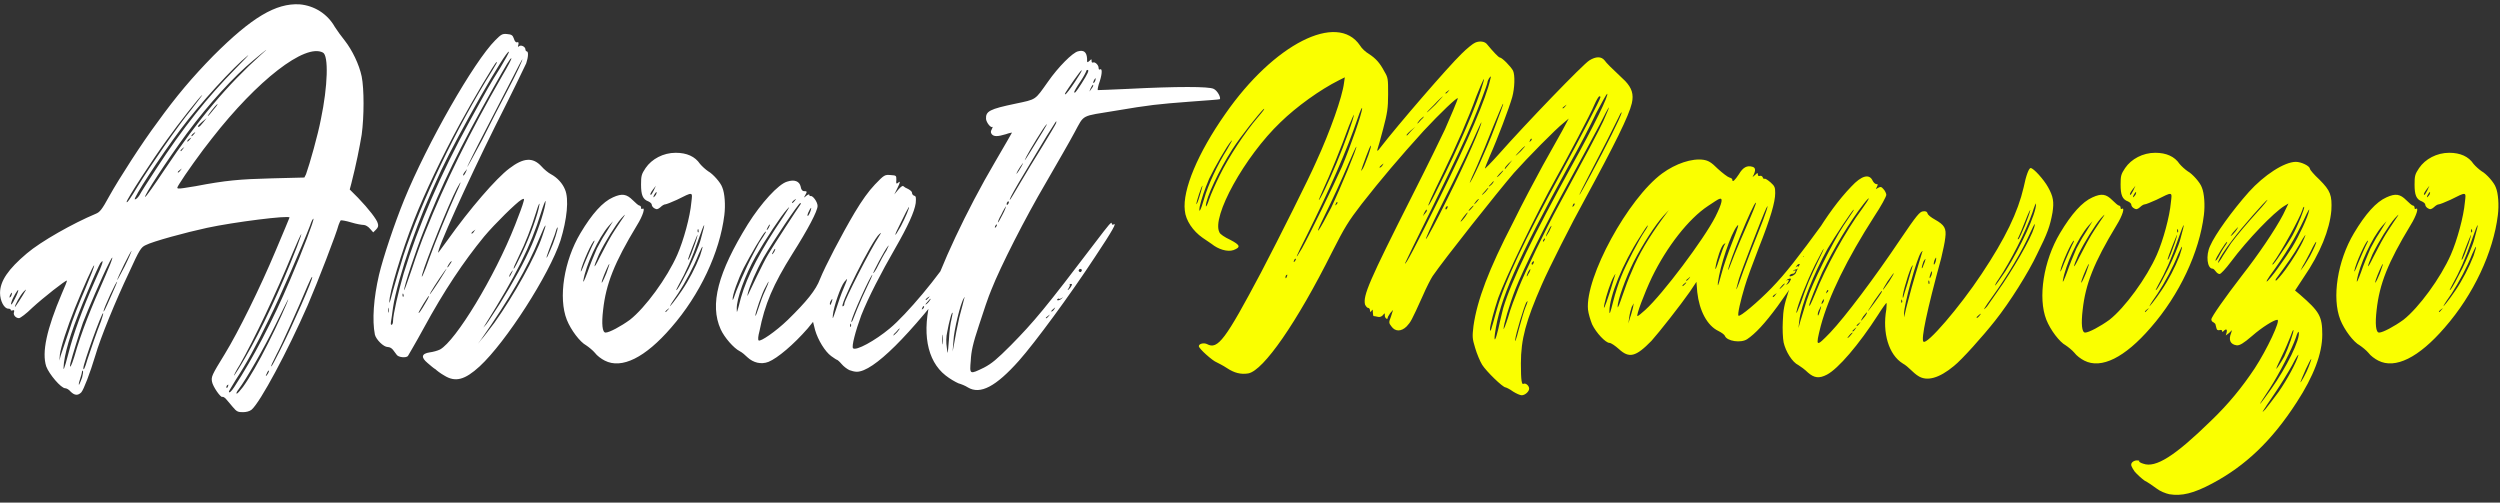 <?xml version="1.0" encoding="UTF-8"?> <svg xmlns="http://www.w3.org/2000/svg" width="388" height="78" viewBox="0 0 388 78" fill="none"><rect x="0" y="0" width="388" height="78" fill="#333333" stroke="none"/><path d="M1.286 47.904C1.478 47.904 1.67 47.968 1.67 48.096C1.67 48.224 1.798 48.224 1.99 48.16C2.182 48.096 2.246 48.16 2.182 48.416C1.99 48.864 2.438 49.376 2.95 49.376C3.142 49.376 4.102 48.672 4.998 47.776C6.662 46.24 10.246 43.424 10.374 43.552C10.438 43.616 10.054 44.512 9.606 45.536C7.238 51.104 6.47 54.688 7.174 56.864C7.622 58.08 9.478 60.256 10.118 60.256C10.31 60.256 10.694 60.448 10.95 60.768C11.59 61.408 12.102 61.408 12.614 60.896C12.998 60.448 13.958 57.952 14.79 55.2C15.558 52.512 17.99 46.56 20.038 42.272C21.638 38.752 21.894 38.368 22.598 38.048C23.686 37.472 28.87 36.064 32.134 35.36C36.294 34.464 44.934 33.376 44.934 33.76C44.934 33.824 43.974 36.064 42.822 38.816C40.326 44.768 36.998 51.488 34.886 54.944C32.838 58.272 32.774 58.464 32.902 59.232C33.03 60 34.246 61.728 34.502 61.6C34.566 61.536 34.822 61.664 35.014 61.856C35.206 62.048 35.654 62.624 36.102 63.136C36.742 63.904 36.934 63.968 37.702 63.968C38.214 63.968 38.726 63.84 39.046 63.584C40.39 62.432 44.614 54.56 47.75 47.392C49.35 43.68 52.23 36.192 52.55 34.912C52.678 34.592 52.806 34.272 52.87 34.208C52.934 34.144 53.702 34.272 54.534 34.528C55.366 34.784 56.198 34.912 56.454 34.912C56.71 34.912 57.158 35.168 57.414 35.488L57.926 36.064L58.374 35.616C58.694 35.296 58.758 35.04 58.63 34.656C58.502 34.08 57.222 32.416 55.558 30.688L54.278 29.408L54.534 28.448C55.302 25.44 55.814 22.816 56.134 20.896C56.518 18.08 56.518 13.792 56.134 11.872C55.75 10.016 54.662 7.776 53.51 6.304C52.998 5.664 52.294 4.704 51.974 4.192C50.822 2.144 48.774 0.864 46.47 0.672C42.822 0.48 39.11 2.656 33.094 8.672C29.894 11.936 27.334 14.944 24.39 19.04C22.086 22.112 18.502 27.68 16.966 30.432C15.814 32.544 15.494 32.928 14.854 33.184C11.334 34.656 6.342 37.472 4.166 39.328C1.286 41.76 0.006 43.616 0.006 45.472C0.006 46.688 0.646 47.904 1.286 47.904ZM12.742 58.592C12.55 59.104 12.358 59.616 12.294 59.68C12.166 59.808 12.23 59.424 12.422 58.848C12.614 58.272 12.742 57.76 12.742 57.632C12.742 57.504 12.806 57.504 12.87 57.568C12.934 57.632 12.87 58.08 12.742 58.592ZM15.686 49.824C15.046 51.424 14.15 54.048 13.574 55.776C13.19 57.12 12.934 57.632 12.934 57.12C12.934 56.416 15.814 48.416 16.006 48.608C16.07 48.672 15.878 49.184 15.686 49.824ZM37.254 56.544C39.43 52.704 42.822 45.6 45.446 39.2C46.854 35.872 47.238 35.296 46.086 38.304C43.526 44.896 40.518 51.296 38.086 55.456C37.254 56.928 36.422 58.208 36.358 58.272C36.23 58.336 36.614 57.568 37.254 56.544ZM35.398 59.936C35.27 60.256 35.142 60.32 35.142 60.064C35.142 59.936 35.206 59.808 35.334 59.744C35.462 59.616 35.462 59.744 35.398 59.936ZM37.702 60.064C37.254 60.64 36.87 61.088 36.742 61.088C36.614 61.088 36.742 60.768 37.062 60.384C38.214 58.848 40.902 54.176 42.758 50.4C43.846 48.16 44.742 46.368 44.742 46.432C44.742 46.688 42.886 50.784 41.606 53.28C40.198 56.096 38.726 58.656 37.702 60.064ZM41.606 57.952C41.478 58.144 41.35 58.336 41.286 58.336C41.222 58.336 41.286 58.144 41.414 57.952C41.478 57.696 41.67 57.504 41.734 57.504C41.798 57.504 41.734 57.696 41.606 57.952ZM43.462 54.368C42.758 55.776 42.182 56.864 42.118 56.864C41.99 56.864 42.246 56.352 42.95 54.944C43.59 53.792 46.278 47.84 47.75 44.32C48.07 43.552 48.39 42.912 48.454 42.976C48.646 43.168 45.382 50.592 43.462 54.368ZM44.998 43.488C42.374 49.696 39.238 55.648 36.358 60.064C35.91 60.768 35.526 61.088 35.526 60.768C35.526 60.704 36.038 59.872 36.614 58.912C38.214 56.48 39.686 53.792 41.798 49.44C43.462 46.112 46.982 37.984 48.134 34.976C48.326 34.336 48.582 33.888 48.646 33.952C48.774 34.144 46.982 38.88 44.998 43.488ZM50.118 8.16C51.014 8.608 50.886 13.344 49.798 18.528C49.35 20.896 48.07 25.44 47.494 27.04L47.238 27.552L42.182 27.68C37.19 27.808 35.014 28 30.342 28.896C27.142 29.408 27.27 29.472 27.846 28.512C28.614 27.232 31.302 23.456 32.902 21.472C39.942 12.448 47.366 6.688 50.118 8.16ZM28.038 26.4C27.782 26.784 27.59 26.848 27.59 26.72C27.59 26.656 27.718 26.528 27.974 26.336C28.294 26.08 28.294 26.08 28.038 26.4ZM28.358 23.008C28.678 22.752 28.678 22.752 28.422 23.072C28.294 23.264 28.102 23.456 28.102 23.456C27.91 23.456 28.038 23.264 28.358 23.008ZM29.51 21.6C29.19 21.984 29.062 22.048 29.062 21.92C29.062 21.856 29.19 21.664 29.382 21.536C29.766 21.28 29.766 21.28 29.51 21.6ZM29.702 21.088C29.702 21.024 29.83 20.832 30.022 20.704C30.342 20.448 30.406 20.448 30.15 20.768C29.83 21.152 29.702 21.216 29.702 21.088ZM31.366 18.912L32.07 18.336L31.558 18.976C31.238 19.36 30.982 19.68 30.854 19.68C30.598 19.68 30.662 19.552 31.366 18.912ZM33.734 16.16C33.862 16.096 33.606 16.48 33.158 16.992C32.71 17.568 32.326 18.016 32.262 18.016C32.134 18.016 33.414 16.352 33.734 16.16ZM40.518 8.48C35.398 13.088 30.79 18.464 25.542 26.336C24.006 28.64 22.662 30.56 22.534 30.56C22.214 30.56 25.926 24.864 28.998 20.704C32.454 16.032 36.358 11.808 39.302 9.376C41.35 7.648 41.99 7.2 40.518 8.48ZM38.47 8.608C38.79 8.352 37.894 9.312 36.486 10.72C32.262 15.008 28.358 19.872 24.198 26.272C22.982 28.128 21.83 29.92 21.638 30.304C21.382 30.688 21.126 30.944 20.934 30.944C20.55 30.944 24.774 24.416 28.038 20.064C31.046 16.032 36.23 10.4 38.47 8.608ZM25.926 21.664C27.654 19.232 31.046 14.944 31.366 14.752C31.494 14.688 30.726 15.648 29.702 16.992C27.59 19.552 23.302 25.76 21.382 28.896C20.23 30.816 19.654 31.648 19.654 31.328C19.654 30.944 23.686 24.736 25.926 21.664ZM20.422 38.944C20.422 39.008 19.974 40.096 19.334 41.376C18.694 42.592 18.182 43.552 18.182 43.488C18.182 43.168 20.294 38.88 20.422 38.944ZM18.182 43.744C18.182 43.808 17.734 44.832 17.222 45.984C16.326 48.032 16.07 48.544 16.07 48.288C16.07 47.904 18.118 43.424 18.182 43.744ZM16.39 42.72C14.086 47.904 12.614 51.552 11.526 55.392C11.078 56.864 10.694 57.44 10.95 56.288C11.206 55.264 12.358 51.552 12.87 50.08C13.574 48.224 15.942 42.72 16.774 41.12C17.798 39.008 17.606 39.968 16.39 42.72ZM15.558 40.864C16.262 39.968 15.942 40.928 14.662 43.744C12.806 47.904 11.334 52 10.63 54.816C9.926 57.504 9.734 57.952 9.926 56.288C10.246 53.856 11.334 50.592 13.638 45.152C14.534 42.976 15.43 41.056 15.558 40.864ZM14.598 41.184C14.726 41.184 14.086 42.784 13.254 44.768C12.422 46.688 11.206 49.696 10.694 51.424C10.118 53.088 9.542 54.816 9.414 55.2L9.222 55.968L9.286 55.072C9.414 53.92 10.438 50.784 11.59 47.904C13.062 44.256 14.47 41.184 14.598 41.184ZM3.974 45.088C3.462 45.984 2.31 47.776 2.31 47.648C2.31 47.328 3.078 45.92 3.654 45.28C3.974 44.96 4.102 44.832 3.974 45.088ZM2.822 45.024C2.886 45.088 2.694 45.6 2.374 46.24C1.862 47.328 1.542 47.584 1.798 46.816C1.99 46.176 2.758 44.896 2.822 45.024ZM1.67 45.6C1.798 45.408 1.862 45.408 1.862 45.472C1.862 45.6 1.798 45.856 1.67 46.048C1.542 46.176 1.478 46.24 1.478 46.112C1.478 45.984 1.542 45.792 1.67 45.6ZM80.263 6.56C80.071 6.624 79.879 6.432 79.751 5.984C79.559 5.472 79.431 5.344 78.663 5.28C77.959 5.216 77.767 5.344 76.871 6.24C73.543 9.568 66.311 22.24 62.727 31.008C61.191 34.784 59.463 39.968 58.823 42.656C57.991 46.24 57.735 49.696 58.183 51.936C58.375 52.704 59.527 53.856 60.167 53.856C60.487 53.856 60.807 54.048 60.999 54.304C61.191 54.56 61.447 54.88 61.575 55.072C61.831 55.456 62.983 55.584 63.303 55.264C63.367 55.136 64.519 53.216 65.735 50.976C68.935 45.088 71.943 40.608 75.143 36.704C76.807 34.72 80.135 31.456 80.903 31.008C81.351 30.752 81.415 30.816 81.223 31.392C81.159 31.712 80.583 33.312 79.943 34.912C76.743 43.04 70.727 52.896 68.295 54.24C67.911 54.432 67.207 54.624 66.695 54.688C65.415 54.88 65.287 55.456 66.375 56.352C66.823 56.736 67.335 57.184 67.591 57.312C67.783 57.504 68.359 57.952 68.935 58.272C70.663 59.36 72.135 58.976 74.439 56.864C78.535 53.088 85.255 42.592 86.983 37.344C88.007 34.016 88.327 30.88 87.687 29.408C87.303 28.448 86.471 27.552 85.511 27.04C85.127 26.848 84.423 26.272 84.039 25.824C82.695 24.352 81.223 24.48 79.047 26.144C76.999 27.68 72.903 32.416 69.447 37.28C68.679 38.304 68.039 39.2 68.039 39.2C67.591 39.2 72.583 28.192 76.807 19.68C79.303 14.752 81.479 10.272 81.671 9.824C81.991 8.864 82.055 7.968 81.735 7.968C81.671 7.968 81.543 7.84 81.543 7.648C81.543 7.264 80.839 6.88 80.519 7.2C80.391 7.328 80.327 7.264 80.455 6.944C80.519 6.56 80.455 6.496 80.263 6.56ZM79.367 42.208C79.687 41.824 79.687 41.824 79.431 42.336C79.111 42.976 79.047 43.104 79.047 42.848C79.047 42.72 79.175 42.464 79.367 42.208ZM84.167 36.64C83.079 39.904 79.751 45.856 76.743 50.08C75.911 51.168 75.015 52.384 74.695 52.704L74.183 53.344L74.695 52.64C79.047 46.432 81.863 41.568 83.719 36.96C84.743 34.464 84.999 34.336 84.167 36.64ZM85.191 38.816C85.447 38.176 85.831 37.088 86.087 36.448C86.279 35.744 86.471 35.232 86.535 35.296C86.663 35.424 85.959 37.664 85.383 38.88C84.743 40.416 84.615 40.352 85.191 38.816ZM83.975 32.992C84.359 31.776 84.679 30.944 84.679 31.264C84.679 32.16 83.655 35.36 82.567 37.92C81.351 40.736 79.751 43.616 77.575 47.136C76.615 48.608 75.719 50.016 75.463 50.336L75.015 50.848L75.335 50.336C80.071 42.784 82.375 38.176 83.975 32.992ZM83.207 32.928C83.527 31.84 83.783 31.328 83.719 31.776C83.527 33.184 82.247 36.704 81.031 39.264C80.391 40.608 79.815 41.696 79.751 41.696C79.623 41.696 79.815 41.248 80.583 39.648C81.479 37.856 82.439 35.424 83.207 32.928ZM60.295 48.48C60.231 48.608 60.231 48.48 60.231 48.096C60.231 47.776 60.231 47.648 60.295 47.84C60.359 48.032 60.359 48.352 60.295 48.48ZM60.423 46.944C60.359 45.6 62.343 39.008 64.263 34.144C65.927 29.92 68.615 24.288 71.367 19.232C73.415 15.456 76.871 9.632 77.063 9.632C77.191 9.632 77.127 9.76 76.423 10.912C70.727 20 65.415 31.2 62.599 39.712C62.087 41.312 61.383 43.744 60.999 45.088C60.679 46.368 60.423 47.2 60.423 46.944ZM62.599 46.048C62.535 46.112 62.471 45.984 62.471 45.792C62.471 45.536 62.535 45.472 62.599 45.664C62.663 45.792 62.663 45.984 62.599 46.048ZM62.663 42.4C61.831 45.216 60.999 48.864 60.999 49.824C60.999 50.08 60.935 50.336 60.807 50.4C60.679 50.464 60.615 50.336 60.679 49.952C60.743 49.632 60.871 48.608 60.999 47.712C61.319 45.536 62.407 41.76 63.687 38.048C65.351 33.44 66.183 31.392 68.487 26.4C71.175 20.704 78.599 7.648 78.983 8.032C79.047 8.096 78.407 9.248 77.639 10.528C75.911 13.28 75.719 13.664 72.903 18.784C68.359 27.04 64.903 35.104 62.663 42.4ZM62.727 45.024C62.663 44.512 64.519 38.944 65.735 35.872C68.487 28.768 71.303 23.008 76.615 13.536C78.599 10.016 79.239 8.928 79.367 9.056C79.431 9.12 78.791 10.336 77.959 11.744C72.839 20.64 68.999 28.512 66.055 35.872C65.543 37.088 64.583 39.712 63.943 41.696C63.239 43.744 62.727 45.216 62.727 45.024ZM66.119 46.88C65.351 48.224 64.967 48.736 64.967 48.544C64.967 48.352 66.439 45.92 66.567 45.92C66.631 45.92 66.439 46.368 66.119 46.88ZM73.543 35.808C73.863 35.552 73.863 35.552 73.607 35.872C73.479 36.128 73.287 36.256 73.223 36.256C73.095 36.256 73.159 36.064 73.543 35.808ZM70.023 40.544C70.151 40.48 70.087 40.672 69.895 40.928C69.703 41.248 69.511 41.504 69.447 41.504C69.319 41.504 69.831 40.672 70.023 40.544ZM69.319 41.696C69.319 41.696 68.807 42.592 68.103 43.68C66.759 45.728 66.439 46.112 66.887 45.28C67.271 44.576 69.191 41.696 69.319 41.696ZM70.663 30.24C69.575 32.672 67.591 37.408 66.631 40.096C65.863 42.336 65.223 43.68 65.543 42.528C66.055 40.608 69.639 31.648 70.919 29.216C71.751 27.68 71.623 28.192 70.663 30.24ZM72.327 26.656C72.007 27.296 71.879 27.36 71.879 27.104C71.879 27.04 72.071 26.72 72.263 26.528C72.519 26.144 72.519 26.144 72.327 26.656ZM81.031 9.248C81.287 8.992 80.135 11.488 78.663 14.24C77.767 15.904 76.039 19.296 74.823 21.728C73.543 24.096 72.519 26.016 72.519 25.888C72.519 25.824 73.799 23.2 75.399 20.128C76.999 17.056 78.855 13.408 79.623 11.936C80.327 10.528 80.967 9.312 81.031 9.248ZM109.923 26.592C109.539 26.336 108.963 25.824 108.643 25.44C107.875 24.288 106.595 23.712 104.867 23.712C102.947 23.712 101.155 24.672 100.195 26.08C99.555 27.04 99.491 27.296 99.491 28.64C99.491 30.24 99.747 30.944 100.643 31.264C100.899 31.392 101.155 31.584 101.155 31.776C101.155 31.968 101.347 32.224 101.603 32.352C101.923 32.544 102.115 32.48 102.499 32.16C102.755 31.904 103.075 31.712 103.267 31.712C103.395 31.712 104.227 31.392 105.059 31.008C107.619 29.728 107.491 29.728 107.299 31.392C107.107 33.632 106.083 37.344 105.123 39.52C103.523 43.168 100.131 47.776 97.763 49.632C96.355 50.656 94.563 51.616 93.987 51.616C93.475 51.616 93.347 50.272 93.603 48.096C94.051 44.064 95.331 40.8 98.851 34.976C99.811 33.44 100.195 32.096 99.683 32.416C99.555 32.48 99.491 32.416 99.491 32.224C99.491 32.032 99.363 31.904 99.235 31.904C99.107 31.904 98.659 31.52 98.211 31.072C97.251 30.112 96.547 29.984 95.139 30.624C93.539 31.328 91.875 33.184 90.083 36.192C87.523 40.48 86.627 46.24 87.971 49.632C88.611 51.232 90.019 53.088 90.979 53.6C91.363 53.856 92.003 54.368 92.323 54.752C92.643 55.2 93.347 55.712 93.859 55.968C96.483 57.312 100.131 55.52 104.163 50.848C108.643 45.728 111.715 39.136 112.419 33.376C112.611 31.84 112.483 29.984 112.099 29.088C111.843 28.32 110.627 26.976 109.923 26.592ZM101.027 30.24C100.835 30.24 100.963 29.92 101.347 29.408L101.795 28.832L101.475 29.536C101.283 29.92 101.091 30.24 101.027 30.24ZM101.795 30.24C101.667 30.432 101.475 30.624 101.411 30.624C101.411 30.624 101.411 30.432 101.539 30.24C101.667 29.984 101.859 29.792 101.859 29.792C101.923 29.792 101.923 29.984 101.795 30.24ZM90.147 42.016C90.339 40.928 91.939 37.344 92.259 37.344C92.323 37.344 92.131 37.728 91.875 38.24C91.683 38.688 91.107 39.904 90.723 40.864C90.339 41.888 90.083 42.4 90.147 42.016ZM91.171 42.272C90.723 43.488 90.467 44 90.531 43.552C90.915 41.184 92.835 36.96 94.499 35.04L95.139 34.336L94.627 35.168C94.371 35.616 93.987 36.192 93.795 36.512C93.603 36.768 93.091 37.728 92.643 38.56C92.259 39.456 91.555 41.12 91.171 42.272ZM92.963 39.456C93.859 37.6 95.523 34.912 96.419 33.888C97.187 33.056 97.187 33.12 96.291 34.4C95.779 35.168 95.011 36.32 94.627 37.024C94.243 37.664 93.539 39.072 93.027 40.032C92.067 42.016 92.003 41.632 92.963 39.456ZM93.475 43.424C93.731 42.656 94.499 40.864 94.563 40.992C94.627 40.992 94.371 41.632 94.115 42.4C93.539 43.808 93.219 44.32 93.475 43.424ZM108.259 35.744C108.323 35.488 108.323 35.488 108.387 35.616C108.451 35.808 108.451 35.936 108.387 36.064C108.323 36.128 108.259 36 108.259 35.744ZM108.259 36.448C108.259 36.576 108.003 37.536 107.619 38.496C107.107 39.968 106.787 40.544 106.787 40.224C106.787 40.032 108.259 36.256 108.259 36.448ZM103.651 48.096C103.395 48.416 103.267 48.544 103.267 48.352C103.267 48.352 103.395 48.16 103.587 48.032C103.907 47.776 103.971 47.776 103.651 48.096ZM108.643 39.712C107.939 41.504 106.915 43.488 105.827 45.088C104.931 46.432 103.651 48.032 104.035 47.392C104.099 47.2 104.675 46.368 105.251 45.536C106.339 43.872 107.619 41.504 108.451 39.392C109.155 37.792 109.219 37.984 108.643 39.712ZM108.771 37.088C108.515 38.112 107.619 40.16 106.915 41.632C106.147 43.168 105.379 44.576 105.123 44.896C104.803 45.216 104.931 44.96 105.315 44.256C106.467 42.208 107.427 40.032 108.387 37.216C109.411 34.272 109.603 34.144 108.771 37.088ZM152.68 33.12C151.976 33.376 151.592 33.824 150.312 35.68C149.416 36.896 148.456 38.432 148.008 39.072C145.832 42.72 140.648 48.864 138.088 50.976C135.784 52.896 132.84 54.496 132.392 54.048C132.136 53.792 132.776 51.36 133.672 48.928C134.76 46.176 136.744 42.336 138.92 38.56C140.904 35.104 141.928 32.864 142.12 31.52C142.184 30.688 142.184 30.432 141.864 30.368C141.672 30.304 141.544 30.112 141.544 29.92C141.544 29.728 141.288 29.536 140.968 29.344C140.648 29.216 140.328 29.024 140.2 28.896C140.136 28.768 139.816 28.96 139.432 29.408L138.792 30.176L139.24 29.28C139.752 28.256 139.752 28 139.368 28.384C139.112 28.576 139.048 28.512 139.112 27.936C139.112 27.232 139.112 27.232 138.216 27.168C137.32 27.104 137.256 27.104 135.784 28.64C134.76 29.728 133.8 31.072 132.648 32.992C130.6 36.448 128.04 41.376 127.272 43.296C126.632 45.024 125.16 46.816 122.28 49.632C120.36 51.488 117.992 53.088 117.736 52.832C117.608 52.704 117.672 52.128 117.864 51.424C118.696 47.2 119.976 44.192 122.984 39.392C125.416 35.552 126.888 32.736 126.888 31.968C126.888 31.328 126.12 30.304 125.8 30.432C125.672 30.432 125.608 30.368 125.608 30.24C125.608 30.112 125.416 30.176 125.16 30.368C124.712 30.752 124.712 30.752 124.968 30.304C125.288 29.728 125.288 29.664 124.776 29.664C124.52 29.664 124.328 29.408 124.264 28.96C124.072 28.128 123.304 27.808 122.152 28.192C120.808 28.576 118.12 31.52 116.072 34.784C111.4 42.336 110.12 47.264 111.848 51.104C112.424 52.384 113.896 54.048 114.792 54.496C115.176 54.688 115.688 55.136 116.008 55.456C116.904 56.288 118.12 56.608 119.272 56.16C120.68 55.584 123.176 53.472 125.352 50.976L126.184 49.952L126.504 51.232C126.952 52.768 128.04 54.56 129 55.264C129.448 55.584 129.832 55.84 129.896 55.84C129.96 55.84 130.28 56.096 130.6 56.48C130.92 56.864 131.432 57.248 131.816 57.44C132.136 57.568 132.648 57.696 132.968 57.696C135.528 57.696 141.096 52.192 148.712 42.08C150.312 40.032 152.04 37.664 152.68 36.896C153.96 35.168 154.472 33.632 153.896 33.12C153.576 32.8 153.512 32.8 152.68 33.12ZM139.816 34.528C140.392 33.312 140.968 32.224 141.032 32.16C141.288 31.968 140.456 33.888 139.816 35.104C138.664 37.152 138.664 36.768 139.816 34.528ZM125.416 33.056C125.8 32.16 126.056 31.968 125.8 32.736C125.672 33.12 125.48 33.44 125.416 33.504C125.288 33.568 125.288 33.376 125.416 33.056ZM120.168 39.072C120.04 39.264 119.912 39.456 119.848 39.456C119.784 39.456 119.848 39.264 119.976 39.072C120.104 38.816 120.232 38.624 120.296 38.624C120.36 38.624 120.296 38.816 120.168 39.072ZM123.24 31.072C123.56 30.816 123.624 30.816 123.368 31.136C123.048 31.52 122.92 31.584 122.92 31.456C122.92 31.392 123.048 31.2 123.24 31.072ZM119.144 35.296C119.272 35.04 119.4 34.848 119.464 34.848C119.528 34.848 119.464 35.04 119.336 35.296C119.208 35.552 119.08 35.68 119.016 35.68C118.952 35.68 119.016 35.552 119.144 35.296ZM113.704 46.496C113.64 45.856 114.536 43.36 115.432 41.568C116.456 39.584 118.44 36.192 118.76 36C119.016 35.808 119.016 35.872 117.8 37.728C117.416 38.432 116.584 39.968 116.008 41.184C115.432 42.4 114.664 44.192 114.28 45.152C113.96 46.112 113.704 46.752 113.704 46.496ZM114.344 47.968C114.28 46.432 115.624 42.72 117.288 39.776C118.76 37.216 121.256 33.44 122.152 32.48C122.728 31.84 122.536 32.16 121.576 33.632C118.056 38.816 115.944 42.848 114.984 46.24C114.344 48.736 114.344 48.672 114.344 47.968ZM116.072 45.472C116.328 44.448 117.352 42.016 118.504 39.968C120.04 37.344 123.944 31.52 124.2 31.52C124.328 31.52 124.328 31.584 124.2 31.776C123.816 32.288 120.04 38.112 119.272 39.392C118.824 40.096 118.056 41.696 117.48 42.848C115.752 46.496 115.944 46.176 116.072 45.472ZM117.224 48.992C117.224 48.544 118.248 45.472 118.824 44.512C119.464 43.232 119.464 43.552 118.76 45.088C118.44 45.728 117.992 46.944 117.736 47.776C117.48 48.544 117.288 49.12 117.224 48.992ZM137.576 38.88C137.192 39.456 136.616 40.544 136.296 41.184C135.976 41.888 135.592 42.4 135.528 42.4C135.4 42.4 137.32 38.752 137.832 38.176C138.024 37.92 137.896 38.24 137.576 38.88ZM128.808 47.264C128.744 47.072 128.872 46.752 129 46.624C129.064 46.432 129.192 46.368 129.192 46.496C129.128 46.88 128.808 47.584 128.808 47.264ZM129.768 47.968C129.256 49.504 129.192 49.696 129.256 48.928C129.384 47.584 130.472 44.448 131.048 43.744C131.624 43.04 131.624 43.104 130.92 44.768C130.6 45.472 130.088 46.944 129.768 47.968ZM131.048 47.136C131.048 47.328 130.984 47.456 130.856 47.52C129.896 48.16 135.4 37.152 136.488 36.32C136.808 36.064 136.808 36.064 136.488 36.576C135.016 38.816 131.048 46.624 131.048 47.136ZM132.008 50.72C131.944 50.784 131.88 50.656 131.944 50.464C131.944 50.208 132.008 50.144 132.072 50.336C132.136 50.464 132.072 50.656 132.008 50.72ZM132.136 49.888C132.136 49.248 135.208 42.464 135.4 42.656C135.4 42.72 135.08 43.488 134.632 44.384C134.184 45.28 133.48 46.88 133.032 47.968C132.392 49.632 132.136 50.272 132.136 49.888ZM139.24 51.552C138.984 51.808 138.728 52.064 138.664 52.064C138.6 52.064 138.728 51.808 139.048 51.552C139.304 51.232 139.56 50.976 139.624 50.976C139.688 50.976 139.496 51.232 139.24 51.552ZM143.272 47.904C143.016 48.096 143.016 48.096 143.144 47.776C143.208 47.584 143.336 47.456 143.4 47.52C143.464 47.584 143.4 47.776 143.272 47.904ZM143.976 46.176C144.36 45.92 144.36 45.92 144.104 46.24C143.784 46.56 143.656 46.688 143.656 46.496C143.656 46.496 143.784 46.304 143.976 46.176ZM144.168 46.816C143.976 47.072 143.72 47.264 143.656 47.264C143.592 47.264 143.72 47.072 143.976 46.816C144.168 46.56 144.36 46.368 144.424 46.368C144.488 46.368 144.36 46.56 144.168 46.816ZM146.6 43.68C145.768 44.832 145.32 45.408 145.32 45.28C145.32 45.152 145.576 44.832 145.832 44.448C146.472 43.616 146.536 43.296 146.024 43.68C145.64 43.936 145.64 43.936 145.896 43.616C146.088 43.424 146.28 43.296 146.344 43.36C146.408 43.424 146.6 43.36 146.728 43.168C146.92 43.04 146.856 43.296 146.6 43.68ZM147.816 41.376C147.56 41.696 147.304 42.016 147.304 42.016C147.24 42.016 147.368 41.696 147.624 41.376C147.88 40.992 148.136 40.736 148.2 40.736C148.2 40.736 148.072 40.992 147.816 41.376ZM149.544 39.648C149.48 39.904 149.416 39.904 149.352 39.712C149.288 39.52 149.16 39.52 148.904 39.712C148.648 39.968 148.584 39.968 148.84 39.712C149.224 39.264 149.736 39.264 149.544 39.648ZM151.272 36.384C150.952 36.832 150.696 37.152 150.632 37.152C150.504 37.152 151.4 35.936 151.656 35.808C151.784 35.68 151.592 36 151.272 36.384ZM153.576 33.76C153.384 33.568 152.872 33.952 152.872 34.272C152.872 34.4 153 34.4 153.256 34.208C153.576 33.952 153.576 33.952 153.32 34.272C153.128 34.528 152.936 34.592 152.872 34.592C152.872 34.528 152.616 34.592 152.488 34.72C152.296 34.848 152.36 34.656 152.616 34.272C153.192 33.44 153.448 33.312 153.64 33.632C153.704 33.824 153.704 33.888 153.576 33.76ZM188.359 13.792C187.655 13.408 182.663 13.408 175.111 13.792C172.551 13.92 170.439 13.984 170.375 13.984C170.311 13.92 170.439 13.28 170.695 12.576C171.079 11.36 171.079 10.528 170.695 10.784C170.567 10.848 170.503 10.72 170.503 10.528C170.503 10.08 169.927 9.568 169.671 9.696C169.543 9.76 169.415 9.696 169.415 9.504C169.415 9.12 169.415 9.12 169.095 9.44C168.711 9.76 168.711 9.76 168.711 9.056C168.647 8.096 168.199 7.712 167.303 7.968C166.471 8.16 164.231 10.4 162.631 12.704C160.583 15.584 160.903 15.392 157.575 16.096C153.607 16.928 152.967 17.248 153.031 18.464C153.095 19.04 153.799 19.936 154.055 19.68C154.119 19.616 154.055 19.744 153.927 20.064C153.735 20.384 153.735 20.576 153.927 20.832C154.247 21.216 154.823 21.216 156.103 20.832C156.615 20.64 157.063 20.576 157.063 20.576C157.063 20.576 155.911 22.624 154.439 25.12C150.023 32.608 145.735 41.824 144.519 46.112C143.047 51.488 143.815 55.968 146.759 58.272C147.399 58.784 148.295 59.296 148.743 59.488C149.191 59.616 149.831 59.872 150.215 60.128C152.135 61.28 154.567 60 158.151 55.968C160.647 53.152 166.023 45.856 169.927 39.904C172.743 35.68 173.383 34.464 172.807 34.848C172.679 34.912 172.551 34.848 172.551 34.72C172.551 34.272 172.103 34.848 170.055 37.536C162.183 47.904 160.519 49.888 156.871 53.6C154.695 55.776 153.927 56.416 152.711 57.056C150.471 58.144 150.471 58.144 150.663 55.968C150.727 54.56 150.983 53.344 151.943 50.464C152.583 48.48 153.415 45.984 153.863 44.96C155.271 41.376 159.111 33.824 162.311 28.384C164.039 25.376 166.087 21.856 166.791 20.512C168.327 17.696 167.687 18.08 173.127 17.184C178.439 16.288 179.655 16.16 184.711 15.776C187.207 15.584 189.255 15.456 189.319 15.392C189.511 15.136 188.935 14.048 188.359 13.792ZM146.311 53.344C146.247 53.664 146.247 53.344 146.247 52.64C146.247 52 146.247 51.744 146.311 52.064C146.375 52.448 146.375 53.024 146.311 53.344ZM147.655 49.632C147.527 50.016 147.335 51.424 147.271 52.768C147.079 55.136 147.079 55.136 146.951 53.984C146.823 53.216 146.823 52.256 147.015 51.488C147.271 50.016 147.783 48.096 147.847 48.608C147.847 48.736 147.719 49.248 147.655 49.632ZM149.639 46.368C149.575 46.624 149.255 47.904 148.871 49.312C148.551 50.72 148.231 52.448 148.103 53.216L147.847 54.56L147.975 52.896C148.039 51.296 149.063 47.072 149.575 46.304C149.703 46.048 149.767 46.048 149.639 46.368ZM167.559 41.76C167.623 41.696 167.815 41.76 167.879 41.824C167.943 41.952 167.879 42.08 167.751 42.208C167.687 42.272 167.495 42.208 167.431 42.08C167.367 42.016 167.431 41.824 167.559 41.76ZM165.831 44.768C165.959 44.576 166.087 44.32 166.023 44.192C165.959 44.128 166.023 44.064 166.215 44.064C166.407 44.064 166.407 44.128 166.279 44.384C166.151 44.64 165.959 44.832 165.831 44.96C165.639 45.024 165.639 45.024 165.831 44.768ZM164.103 46.432C164.167 46.368 164.295 46.304 164.359 46.368C164.423 46.432 164.615 46.368 164.807 46.24C165.063 46.048 165.063 46.048 164.871 46.24C164.551 46.624 163.911 46.752 164.103 46.432ZM163.527 47.904C163.847 47.648 163.847 47.648 163.591 48.032C163.463 48.224 163.271 48.352 163.207 48.352C163.079 48.352 163.143 48.224 163.527 47.904ZM162.695 48.992C163.015 48.736 163.015 48.736 162.759 49.056C162.503 49.376 162.311 49.504 162.311 49.312C162.311 49.312 162.503 49.12 162.695 48.992ZM159.303 24.288C159.751 23.392 162.055 19.616 162.375 19.36C162.631 19.04 162.631 19.168 160.839 22.048C159.239 24.672 158.663 25.568 159.303 24.288ZM158.663 25.44C158.855 25.184 158.791 25.376 158.535 25.824C158.279 26.272 157.959 26.784 157.831 26.912C157.511 27.232 158.279 25.888 158.663 25.44ZM154.567 35.232C154.375 35.424 154.375 35.424 154.439 35.104C154.567 34.912 154.631 34.784 154.695 34.848C154.759 34.912 154.695 35.104 154.567 35.232ZM155.591 33.312C155.271 33.952 154.951 34.528 154.887 34.528C154.823 34.528 155.015 33.952 155.399 33.312C155.719 32.608 156.103 32.032 156.103 32.032C156.167 32.032 155.975 32.608 155.591 33.312ZM156.551 31.52C156.359 31.84 156.231 31.904 156.231 31.648C156.231 31.52 156.295 31.392 156.423 31.264C156.551 31.2 156.615 31.328 156.551 31.52ZM163.911 19.104C163.847 19.296 162.887 20.896 161.799 22.688C160.711 24.416 159.175 26.976 158.343 28.384C157.511 29.792 156.807 31.008 156.743 31.008C156.615 31.008 156.935 30.368 158.087 28.384C158.663 27.424 159.815 25.504 160.647 24.096C162.055 21.728 163.079 20.064 163.719 19.104C163.975 18.72 163.975 18.72 163.911 19.104ZM165.383 14.624C165.127 14.688 165.255 14.496 166.663 12.448C167.303 11.552 167.815 10.848 167.879 10.912C167.943 10.976 167.431 11.808 166.791 12.768C166.151 13.728 165.511 14.56 165.383 14.624ZM167.815 13.024C166.983 14.304 166.727 14.624 166.727 14.24C166.727 14.176 167.111 13.472 167.687 12.64C168.199 11.872 168.583 11.104 168.583 11.04C168.583 10.912 168.711 10.848 168.775 10.848C169.095 10.848 168.839 11.424 167.815 13.024ZM169.287 13.92C169.031 14.304 169.031 14.304 169.223 13.792C169.543 13.152 169.671 13.024 169.671 13.28C169.671 13.408 169.479 13.664 169.287 13.92ZM169.863 12.768C169.735 12.896 169.671 12.96 169.671 12.832C169.671 12.704 169.735 12.512 169.863 12.32C169.991 12.128 170.055 12.128 170.055 12.192C170.055 12.32 169.991 12.576 169.863 12.768Z" fill="white"></path><path d="M186.635 36.896C187.211 37.28 187.787 37.664 188.043 37.856C189.067 38.688 190.475 39.136 191.435 38.816C192.587 38.368 192.523 38.048 190.923 37.216C190.091 36.832 189.323 36.32 189.259 36.064C187.979 33.696 193.163 24.288 198.731 18.976C201.227 16.544 204.875 13.92 207.819 12.448L208.715 12L208.587 12.896C208.331 15.008 206.475 20.32 204.235 25.184C203.211 27.552 198.603 36.768 195.723 42.272C190.155 52.768 189.003 54.304 187.339 53.408C186.827 53.152 186.059 53.344 186.059 53.728C186.059 54.112 188.235 56.032 188.811 56.224C189.067 56.352 189.835 56.736 190.411 57.12C191.563 57.888 192.587 58.144 193.739 57.952C196.107 57.504 201.291 50.016 206.731 39.136C208.715 35.232 209.227 34.4 211.339 31.648C214.347 27.808 217.227 24.416 220.939 20.32C223.499 17.568 226.251 14.944 226.251 15.264C226.251 15.456 225.035 18.336 224.267 20.064C223.819 21.024 221.579 25.632 219.211 30.304C212.427 43.744 211.531 45.856 211.851 47.264C211.979 47.52 212.171 47.776 212.299 47.776C212.491 47.776 212.619 47.968 212.619 48.16C212.619 48.48 212.683 48.48 212.875 48.224C213.003 47.968 213.067 48.032 213.067 48.48C213.067 48.8 213.131 49.056 213.195 49.056C213.323 49.056 213.579 49.12 213.899 49.184C214.155 49.248 214.475 49.12 214.667 48.864C214.923 48.544 214.923 48.544 214.923 48.992C214.923 49.376 215.371 49.696 215.371 49.312C215.371 49.184 215.563 48.928 215.755 48.608L216.203 48.096L215.883 49.12C215.499 50.08 215.563 50.144 215.947 50.656C216.523 51.488 217.483 51.488 218.315 50.656C218.955 49.952 219.019 49.888 220.811 45.92C221.387 44.576 222.091 43.232 222.347 42.848C224.139 40.224 232.523 29.664 234.955 26.848C237.003 24.544 241.547 19.936 242.635 19.104L243.467 18.4L242.443 20.32C241.867 21.344 240.523 23.776 239.435 25.696C238.347 27.68 236.235 31.648 234.827 34.528C231.051 41.824 229.259 46.56 228.683 50.592C228.491 52.256 228.491 52.512 228.939 53.984C229.195 54.88 229.707 56.096 230.027 56.608C230.667 57.632 233.227 60.128 233.675 60.128C233.739 60.128 234.315 60.384 234.827 60.768C235.339 61.088 235.915 61.344 236.171 61.344C236.683 61.344 237.323 60.768 237.323 60.32C237.323 59.872 236.811 59.424 236.491 59.552C236.171 59.808 236.043 59.104 236.043 56.416C236.043 52.64 236.811 49.824 239.307 44.128C240.395 41.632 243.979 34.528 245.899 31.072C250.635 22.368 252.811 17.952 253.259 16.032C253.579 14.624 253.259 13.664 252.235 12.576C249.931 10.4 249.355 9.824 249.035 9.376C248.523 8.736 247.691 8.736 246.667 9.376C245.707 9.952 236.875 19.104 232.523 24.032C231.435 25.248 230.475 26.208 230.475 26.144C230.411 26.144 230.795 25.248 231.243 24.16C232.395 21.6 234.251 16.672 234.699 15.072C235.083 13.664 235.147 11.68 234.827 10.976C234.443 10.272 233.099 8.928 232.779 8.928C232.587 8.928 231.691 7.968 230.795 6.88C230.475 6.432 229.643 6.304 228.939 6.624C228.619 6.752 227.659 7.52 226.827 8.352C224.715 10.4 216.971 19.36 214.155 23.008C213.835 23.456 213.707 23.52 213.771 23.2C213.835 23.008 214.283 21.536 214.667 20C215.307 17.568 215.435 16.8 215.435 14.624C215.435 12.256 215.435 12.064 214.859 11.104C214.155 9.76 213.515 9.056 212.427 8.352C211.979 8.096 211.339 7.52 211.083 7.072C207.563 1.824 197.707 6.816 190.155 17.696C185.931 23.712 183.499 29.472 183.883 32.672C184.011 34.208 185.163 35.872 186.635 36.896ZM236.747 47.712C236.555 48.16 236.107 49.696 235.723 51.104C235.339 52.64 235.083 53.28 235.147 52.768C235.275 51.68 236.555 47.52 236.875 46.944C237.195 46.496 237.131 46.816 236.747 47.712ZM237.195 42.528C237.067 42.848 236.939 42.976 236.939 42.848C236.939 42.784 237.067 42.4 237.195 42.144C237.387 41.824 237.515 41.696 237.515 41.824C237.515 41.952 237.387 42.272 237.195 42.528ZM238.027 40.8C237.899 41.12 237.707 41.184 237.707 40.928C237.707 40.8 237.835 40.672 237.963 40.544C238.027 40.48 238.091 40.608 238.027 40.8ZM239.627 37.408C239.435 37.6 239.435 37.536 239.499 37.28C239.627 37.088 239.691 36.96 239.755 37.024C239.819 37.088 239.755 37.216 239.627 37.408ZM240.459 35.872C240.203 36.32 239.947 36.704 239.947 36.704C239.883 36.704 240.011 36.32 240.267 35.872C240.459 35.424 240.715 35.04 240.779 35.04C240.843 35.04 240.651 35.424 240.459 35.872ZM244.235 31.968C244.043 32.16 243.979 32.16 244.107 31.84C244.171 31.648 244.299 31.52 244.363 31.584C244.427 31.648 244.363 31.84 244.235 31.968ZM251.211 18.208C251.531 17.504 251.723 17.248 251.659 17.568C251.467 18.272 249.291 22.688 246.859 27.168C245.963 28.832 245.195 30.24 245.131 30.24C245.067 30.24 245.707 28.96 246.539 27.36C248.715 23.2 250.507 19.68 251.211 18.208ZM248.843 18.784C248.139 20.32 246.155 24.032 241.995 31.712C239.819 35.68 236.683 42.208 235.659 44.768C235.147 46.048 234.379 48.032 234.059 49.248C233.675 50.464 233.355 51.232 233.355 51.04C233.355 50.4 234.251 47.264 235.211 44.832C236.427 41.76 239.819 34.912 243.467 28.256C245.195 25.12 247.307 21.152 248.267 19.36C249.931 16.032 250.187 15.776 248.843 18.784ZM249.419 14.56C249.803 14.56 247.371 19.552 243.915 25.76C238.027 36.448 234.571 43.552 233.291 47.84C233.099 48.672 232.715 50.144 232.523 51.104C232.139 52.768 231.819 53.28 232.011 51.808C232.715 46.56 235.339 40.608 243.467 25.696C245.067 22.88 246.987 19.168 247.755 17.504C248.587 15.904 249.355 14.56 249.419 14.56ZM247.435 16.288C247.755 15.52 248.139 14.944 248.203 14.944C248.331 14.944 248.395 15.008 248.395 15.072C248.395 15.392 244.939 21.984 242.315 26.784C236.619 37.216 233.547 43.68 232.331 47.968C231.371 51.424 231.307 51.68 231.243 51.104C231.243 50.528 231.883 48.16 232.523 46.24C233.675 43.04 238.539 32.928 241.547 27.552C243.275 24.48 246.923 17.568 247.435 16.288ZM242.891 16.416C243.211 16.16 243.211 16.16 242.955 16.48C242.699 16.8 242.507 16.928 242.507 16.736C242.507 16.736 242.699 16.544 242.891 16.416ZM237.451 21.792C237.515 21.6 237.643 21.472 237.707 21.536C237.771 21.6 237.707 21.792 237.515 21.92C237.323 22.112 237.323 22.112 237.451 21.792ZM235.851 23.456C236.235 23.008 236.619 22.688 236.683 22.688C236.747 22.688 236.427 23.008 236.043 23.456C235.659 23.84 235.275 24.16 235.211 24.16C235.211 24.16 235.467 23.84 235.851 23.456ZM221.003 33.12C221.323 32.48 221.451 32.416 221.451 32.672C221.451 32.8 221.259 33.056 221.067 33.248C220.811 33.632 220.811 33.632 221.003 33.12ZM224.651 32.224C224.523 32.544 224.331 32.608 224.331 32.352C224.331 32.224 224.459 32.096 224.523 32.032C224.651 31.904 224.715 32.032 224.651 32.224ZM224.651 30.816C223.051 34.08 221.515 36.96 221.323 37.088C221.131 37.28 222.091 35.104 223.499 32.288C226.443 26.464 228.363 22.368 229.259 20.32C229.579 19.552 229.899 18.976 229.899 18.976C230.091 19.168 227.403 25.312 224.651 30.816ZM227.403 33.632C227.083 34.08 226.763 34.4 226.699 34.4C226.571 34.4 227.467 33.184 227.723 32.992C227.851 32.928 227.723 33.184 227.403 33.632ZM228.427 32.288C228.235 32.544 227.979 32.736 227.915 32.736C227.915 32.736 227.979 32.544 228.235 32.288C228.427 32.096 228.619 31.904 228.683 31.904C228.747 31.904 228.619 32.096 228.427 32.288ZM229.259 31.264C229.067 31.52 228.811 31.712 228.747 31.712C228.747 31.712 228.875 31.52 229.067 31.264C229.259 31.008 229.451 30.88 229.515 30.88C229.579 30.88 229.451 31.008 229.259 31.264ZM234.123 25.376L234.699 24.864L234.187 25.504C233.867 25.888 233.611 26.208 233.611 26.208C233.547 26.272 233.547 26.208 233.547 26.144C233.547 26.016 233.803 25.696 234.123 25.376ZM232.715 26.976C232.971 26.72 233.227 26.464 233.291 26.464C233.355 26.464 233.163 26.72 232.907 26.976C232.651 27.296 232.395 27.488 232.331 27.488C232.267 27.488 232.459 27.296 232.715 26.976ZM231.371 28.576C231.563 28.32 231.755 28.128 231.819 28.128C231.883 28.128 231.755 28.32 231.563 28.576C231.371 28.768 231.115 28.96 231.051 28.96C231.051 28.96 231.115 28.768 231.371 28.576ZM230.987 29.152C231.051 29.152 230.859 29.408 230.603 29.728C230.347 29.984 230.091 30.24 230.027 30.24C229.963 30.24 230.155 29.984 230.411 29.728C230.667 29.408 230.923 29.152 230.987 29.152ZM233.291 16.096C233.355 16.16 232.715 17.824 231.947 19.872C230.795 23.008 228.171 28.704 228.107 28.32C228.107 28.256 228.619 27.104 229.259 25.696C229.835 24.352 230.987 21.6 231.755 19.616C232.587 17.632 233.227 16.032 233.291 16.096ZM230.859 12.768C230.859 12.64 230.987 12.32 231.115 12.128C231.435 11.744 231.435 11.744 231.307 12.256C230.667 15.2 227.915 21.664 223.371 30.816C219.659 38.304 218.059 41.312 218.059 40.864C218.059 40.8 219.915 37.024 222.155 32.48C225.931 24.736 227.467 21.472 228.491 19.04C229.387 16.928 230.859 13.024 230.859 12.768ZM229.131 14.944C230.091 12.512 230.603 11.488 230.155 12.96C229.387 15.84 226.251 23.136 223.243 29.024C222.475 30.624 221.771 31.904 221.707 31.904C221.579 31.904 221.963 31.008 224.011 26.784C226.059 22.56 227.851 18.464 229.131 14.944ZM224.715 14.112C225.035 13.856 225.035 13.856 224.779 14.176C224.523 14.496 224.331 14.624 224.331 14.432C224.331 14.432 224.523 14.24 224.715 14.112ZM222.603 16.224C223.243 15.52 223.883 14.944 223.947 14.944C223.947 14.944 223.435 15.52 222.795 16.224C222.091 16.928 221.515 17.44 221.451 17.44C221.387 17.44 221.899 16.928 222.603 16.224ZM220.363 18.592C220.619 18.336 220.939 18.08 221.003 18.08C221.003 18.08 220.875 18.336 220.555 18.592C220.299 18.912 220.043 19.168 219.979 19.168C219.915 19.168 220.107 18.912 220.363 18.592ZM218.955 20.256L219.659 19.68L219.019 20.32C218.699 20.704 218.379 21.024 218.379 21.024C218.187 21.024 218.315 20.832 218.955 20.256ZM214.475 25.568C214.795 25.312 214.795 25.312 214.539 25.696C214.411 25.888 214.219 26.016 214.155 26.016C214.027 26.016 214.091 25.888 214.475 25.568ZM199.755 42.848C199.627 43.232 199.499 43.296 199.499 42.976C199.499 42.912 199.563 42.72 199.691 42.656C199.819 42.592 199.819 42.656 199.755 42.848ZM200.971 40.544C200.779 40.736 200.715 40.672 200.843 40.416C200.907 40.224 201.035 40.096 201.099 40.16C201.163 40.224 201.099 40.352 200.971 40.544ZM207.435 31.712C207.243 31.968 207.179 31.904 207.307 31.648C207.371 31.392 207.499 31.328 207.563 31.392C207.627 31.456 207.563 31.584 207.435 31.712ZM206.603 32.224C205.771 33.824 204.939 35.36 204.683 35.68C204.427 36 204.555 35.616 205.067 34.528C206.859 30.88 208.203 27.936 209.291 25.376C209.931 23.904 210.443 22.752 210.507 22.752C210.635 22.944 208.011 29.28 206.603 32.224ZM212.043 24.224C212.811 22.112 213.067 22.048 212.363 24.096C212.043 24.928 211.723 25.824 211.531 26.144C211.083 26.848 211.147 26.656 212.043 24.224ZM210.699 18.4C211.083 17.248 211.403 16.544 211.403 16.8C211.403 17.568 209.611 22.688 208.267 25.888C206.923 28.896 203.403 36.128 202.059 38.56C200.715 40.864 201.099 39.904 202.827 36.512C206.411 29.28 209.035 23.328 210.699 18.4ZM210.123 17.824C210.123 18.336 208.651 22.432 207.435 25.312C206.283 28.064 204.747 31.328 204.683 31.008C204.683 30.944 205.003 30.24 205.387 29.344C206.219 27.616 208.267 22.624 209.355 19.552C209.803 18.464 210.123 17.696 210.123 17.824ZM196.107 16.928C196.427 16.736 195.979 17.312 195.211 18.208C193.227 20.512 190.667 24.416 189.323 27.168C188.683 28.448 187.915 30.176 187.659 30.944C187.403 31.776 187.147 32.224 187.147 31.968C187.147 30.752 189.195 26.4 191.243 23.2C192.651 21.024 195.339 17.696 196.107 16.928ZM191.115 21.856C191.371 21.6 191.051 22.112 190.475 23.136C188.939 25.568 187.467 28.768 186.891 30.816C186.379 32.608 185.995 33.312 186.187 32.096C186.443 30.944 186.955 29.408 187.659 27.744C188.491 26.016 190.411 22.624 191.115 21.856ZM186.635 28.832C186.635 28.832 186.443 29.6 186.187 30.432C185.931 31.328 185.675 31.84 185.675 31.648C185.675 31.328 186.507 28.704 186.635 28.832ZM247.095 50.336C247.735 51.68 249.207 53.216 249.783 53.216C250.039 53.216 250.679 53.664 251.255 54.176C252.855 55.648 253.879 55.392 256.311 52.896C257.463 51.616 260.791 47.392 262.263 45.28L263.287 43.744L263.415 45.344C263.735 48.224 264.951 50.528 266.679 51.36C267.191 51.616 267.639 51.936 267.703 52.128C268.023 52.96 270.199 53.28 271.159 52.64C273.655 50.976 277.111 46.304 283.511 35.808C285.111 33.12 285.431 32.032 283.959 34.08C283.511 34.72 283.063 35.232 283.063 35.168C283.063 35.04 283.447 34.528 283.831 33.952C284.279 33.376 284.535 32.8 284.471 32.736C284.407 32.672 283.767 33.504 283.063 34.464C279.095 39.904 277.111 42.464 274.935 44.704C272.823 46.88 270.007 49.248 269.815 48.992C269.623 48.864 270.135 46.624 270.775 44.512C271.095 43.36 272.119 40.672 272.951 38.496C274.807 33.824 275.511 31.328 275.511 29.984C275.511 29.088 275.447 28.896 274.807 28.32C274.359 27.936 273.975 27.68 273.847 27.744C273.783 27.808 273.655 27.744 273.591 27.552C273.527 27.36 273.335 27.232 273.143 27.296C272.951 27.36 272.823 27.296 272.823 27.104C272.823 26.784 272.759 26.784 272.375 27.168C271.927 27.552 271.927 27.552 272.183 27.104C272.503 26.4 272.439 26.016 271.991 25.888C271.159 25.632 270.519 25.952 269.879 27.04C269.239 28 268.855 28.384 268.855 27.872C268.855 27.744 268.663 27.616 268.407 27.552C268.151 27.488 267.319 26.848 266.615 26.208C265.591 25.184 265.143 24.928 264.375 24.8C262.583 24.544 260.087 25.376 257.975 26.912C252.663 30.816 246.007 43.04 246.455 48.032C246.519 48.672 246.839 49.696 247.095 50.336ZM281.655 37.344C281.783 37.408 281.911 37.216 281.911 37.024C281.975 36.832 282.039 36.576 282.103 36.512C282.231 36.448 282.231 36.576 282.167 36.832C282.103 37.472 281.719 37.856 281.527 37.536C281.463 37.408 281.463 37.344 281.655 37.344ZM280.759 39.136C281.079 38.88 281.079 38.88 280.823 39.264C280.503 39.584 280.375 39.712 280.375 39.52C280.375 39.456 280.503 39.328 280.759 39.136ZM279.863 39.776C279.927 39.648 280.375 39.712 280.375 39.904C280.375 39.904 280.247 39.968 280.055 39.968C279.863 39.968 279.799 39.904 279.863 39.776ZM277.815 42.656C277.943 42.528 278.199 42.464 278.327 42.464C278.455 42.464 278.583 42.272 278.647 42.144C278.711 41.952 278.647 41.888 278.455 42.016C278.263 42.144 278.263 42.08 278.327 42.016C278.455 41.888 278.583 41.824 278.711 41.824C278.839 41.824 279.031 41.696 279.095 41.504C279.159 41.312 279.095 41.248 278.839 41.376C278.647 41.568 278.647 41.504 278.839 41.248C279.031 40.992 279.223 40.928 279.351 40.992C279.543 41.12 278.967 42.208 278.519 42.592C278.135 42.912 277.495 43.04 277.815 42.656ZM277.367 43.488C277.239 43.616 277.175 43.552 277.303 43.488C277.367 43.36 277.559 43.296 277.751 43.232C278.007 43.232 278.007 43.296 277.815 43.616C277.751 43.808 277.495 44.064 277.367 44.128C277.175 44.256 277.175 44.192 277.367 44C277.495 43.808 277.623 43.616 277.623 43.552C277.623 43.424 277.495 43.424 277.367 43.488ZM276.471 44.448C276.663 44.192 276.919 44 276.983 44C277.047 44 276.919 44.192 276.663 44.448C276.471 44.64 276.279 44.832 276.215 44.832C276.151 44.832 276.279 44.64 276.471 44.448ZM275.511 45.664C275.831 45.408 275.831 45.408 275.575 45.728C275.319 46.112 275.127 46.176 275.127 46.048C275.127 45.984 275.255 45.792 275.511 45.664ZM253.431 47.776C253.303 48.16 253.175 48.864 252.983 49.312L252.727 50.208L252.855 49.248C252.919 48.736 253.111 48.032 253.239 47.648L253.559 47.072L253.431 47.776ZM261.559 44.064C261.239 44.384 261.111 44.512 261.111 44.32C261.111 44.32 261.239 44.128 261.431 44C261.751 43.744 261.815 43.744 261.559 44.064ZM262.135 43.232C261.879 43.552 261.687 43.68 261.687 43.488C261.687 43.488 261.879 43.296 262.071 43.168C262.391 42.848 262.391 42.912 262.135 43.232ZM274.103 32.352C274.743 31.072 273.911 33.568 272.887 36.064C272.247 37.6 271.223 40.288 270.583 42.016C269.431 45.344 269.175 45.792 269.879 43.296C270.263 42.016 273.527 33.568 274.103 32.352ZM272.503 31.456C272.631 31.456 272.055 32.864 270.903 35.488C270.391 36.64 269.623 38.432 269.239 39.392C268.279 41.888 268.215 42.016 268.215 41.888C268.151 41.12 272.119 31.456 272.503 31.456ZM269.623 35.04C269.943 34.656 269.751 35.296 268.919 37.408C268.279 39.008 267.447 41.376 267.127 42.656C266.679 44.32 266.551 44.64 266.615 43.872C266.935 41.376 268.599 36.256 269.623 35.04ZM267.703 37.92C267.575 38.048 267.191 39.136 266.807 40.288C266.423 41.504 266.167 42.08 266.231 41.568C266.423 40.288 267.127 38.176 267.511 37.92C267.831 37.664 267.831 37.664 267.703 37.92ZM265.079 31.968C265.847 31.456 266.615 30.944 266.807 30.88C267.447 30.624 267.319 31.456 266.231 33.632C264.439 37.152 258.039 45.664 255.351 48.096C254.775 48.608 254.263 49.056 254.135 49.056C253.879 49.056 255.159 45.6 256.375 43.04C258.679 38.304 262.071 33.952 265.079 31.968ZM258.167 33.504L258.999 32.608L258.103 33.824C255.863 36.896 254.327 39.456 253.239 42.144C252.791 43.104 252.151 44.832 251.767 45.984C251.383 47.136 251.063 47.904 251.063 47.648C250.999 46.688 252.343 43.04 253.559 40.608C255.031 37.792 256.887 34.912 258.167 33.504ZM255.735 34.976C255.799 34.976 255.607 35.424 255.223 35.936C254.327 37.28 252.407 40.928 251.639 42.848C251.255 43.744 250.679 45.536 250.359 46.816C249.911 48.608 249.783 48.928 249.783 48.288C249.783 45.984 251.831 40.928 254.519 36.768C255.095 35.808 255.671 34.976 255.735 34.976ZM249.015 47.136C249.271 45.92 249.975 43.744 250.423 42.976C250.679 42.528 250.743 42.4 250.679 42.656C250.615 42.848 250.231 44.064 249.847 45.344C249.079 47.712 248.759 48.416 249.015 47.136ZM295.315 56.416C295.699 56.608 296.275 57.12 296.531 57.376C296.851 57.696 297.363 58.144 297.683 58.336C299.027 59.232 300.947 58.72 303.251 56.8C304.467 55.84 307.731 52.192 309.651 49.76C311.891 46.944 314.835 42.272 316.179 39.392C317.779 36.192 318.163 35.104 318.547 32.992C318.803 31.328 318.675 30.496 317.843 29.024C317.203 27.872 315.603 26.08 315.155 26.08C314.899 26.08 314.451 27.168 314.067 29.088C313.171 32.928 311.251 36.96 307.539 42.528C304.147 47.648 299.027 53.6 298.515 53.024C298.131 52.64 299.027 48.288 301.267 40.096C301.523 39.008 301.843 37.6 301.907 36.896C302.099 35.424 301.779 34.912 300.307 34.08C299.731 33.76 299.219 33.376 299.155 33.12C299.091 32.864 298.899 32.736 298.451 32.8C297.939 32.864 297.491 33.376 294.931 37.152C290.899 43.168 286.355 49.184 284.051 51.616C281.811 53.92 281.747 53.92 282.579 50.592C283.859 45.856 286.675 40.16 290.899 33.568C291.923 32.032 292.755 30.496 292.755 30.24C292.755 30.048 292.563 29.6 292.307 29.344C291.987 28.96 291.859 28.96 291.475 29.152C291.091 29.408 291.091 29.408 291.283 29.024C291.475 28.64 291.475 28.576 291.219 28.576C291.027 28.576 290.771 28.32 290.643 28.064C290.131 26.912 288.915 27.232 287.315 28.96C283.539 32.864 279.507 39.648 277.587 45.216C276.883 47.392 276.755 48.096 276.691 49.888C276.627 51.04 276.691 52.512 276.819 53.152C277.139 54.56 278.163 56.224 279.123 56.672C279.443 56.864 280.147 57.376 280.595 57.824C281.555 58.656 282.323 58.784 283.539 58.144C285.267 57.248 288.467 53.536 291.475 48.864C292.115 47.84 292.691 47.072 292.755 47.008C292.819 47.008 292.819 47.456 292.755 48.032C292.115 51.68 293.139 55.072 295.315 56.416ZM313.299 36.768C313.427 36.512 313.939 35.296 314.387 34.144C314.835 32.992 315.155 32.352 315.091 32.672C315.027 32.992 314.643 34.08 314.259 35.04C313.811 36.064 313.427 36.96 313.299 37.088C313.107 37.216 313.107 37.088 313.299 36.768ZM310.163 43.36C312.019 40.608 314.387 35.936 315.411 33.056C315.731 32.032 315.987 31.392 315.987 31.648C316.051 33.12 313.555 38.432 311.251 42.08C310.419 43.296 309.715 44.32 309.651 44.32C309.587 44.32 309.779 43.872 310.163 43.36ZM309.395 45.792C311.571 42.784 313.875 38.88 315.091 36.128C315.475 35.296 315.795 34.656 315.795 34.784C315.859 35.744 313.427 40.16 310.867 44C309.779 45.6 308.627 47.2 308.371 47.584C307.539 48.48 307.923 47.84 309.395 45.792ZM307.155 48.864C307.475 48.608 307.539 48.608 307.219 48.992C306.963 49.312 306.771 49.44 306.771 49.248C306.771 49.184 306.963 49.056 307.155 48.864ZM300.307 40.224C300.435 39.968 300.499 39.904 300.499 40.096C300.499 40.288 300.435 40.608 300.307 40.864C300.179 41.12 300.115 41.12 300.115 40.928C300.115 40.8 300.179 40.48 300.307 40.224ZM299.667 42.336C299.795 42.08 299.859 42.016 299.859 42.208C299.859 42.4 299.795 42.72 299.667 42.912C299.539 43.232 299.475 43.232 299.475 43.04C299.475 42.848 299.603 42.528 299.667 42.336ZM299.283 43.744C299.283 43.488 299.347 43.488 299.411 43.616C299.475 43.808 299.475 44 299.411 44.064C299.347 44.128 299.283 44 299.283 43.744ZM298.515 40.608C298.707 40.288 298.835 40.096 298.835 40.224C298.835 40.352 298.707 40.736 298.515 41.184C298.387 41.568 298.259 41.76 298.259 41.568C298.259 41.376 298.387 40.992 298.515 40.608ZM298.131 39.2C298.387 38.88 298.451 38.88 298.323 39.136C297.875 40.608 296.659 44.576 296.275 46.176C295.955 47.264 295.699 48.416 295.635 48.736L295.571 49.248L295.507 48.736C295.443 47.456 297.491 40.032 298.131 39.2ZM296.595 41.568C296.787 41.184 296.915 41.056 296.851 41.248C296.787 41.504 296.403 42.656 296.083 43.872C295.699 45.088 295.379 46.112 295.379 46.176C294.995 46.56 296.019 42.848 296.595 41.568ZM295.059 46.688C295.123 46.432 295.123 46.432 295.187 46.56C295.251 46.752 295.251 46.88 295.187 46.944C295.123 47.072 295.059 46.944 295.059 46.688ZM282.387 48.48C282.259 48.928 282.131 49.056 282.131 48.928C282.067 48.736 282.195 48.288 282.387 47.968C282.515 47.648 282.643 47.456 282.643 47.584C282.643 47.648 282.515 48.096 282.387 48.48ZM282.899 47.008C282.771 47.2 282.707 47.264 282.707 47.136C282.707 47.008 282.771 46.752 282.899 46.624C283.027 46.432 283.091 46.368 283.091 46.496C283.091 46.624 283.027 46.88 282.899 47.008ZM283.539 45.408C283.347 45.6 283.347 45.6 283.475 45.28C283.539 45.088 283.667 44.96 283.731 45.024C283.795 45.088 283.731 45.28 283.539 45.408ZM278.803 48.416C279.059 47.136 280.339 43.872 281.683 41.12C282.387 39.776 282.963 38.624 283.027 38.624C283.091 38.624 282.707 39.456 282.195 40.48C281.683 41.504 281.043 42.976 280.723 43.68C280.403 44.448 279.827 45.984 279.443 47.136C278.995 48.288 278.739 48.864 278.803 48.416ZM280.403 46.624C280.083 47.712 279.635 49.12 279.443 49.76L279.123 50.912L279.251 49.76C279.507 47.456 281.491 42.464 283.667 38.56C284.691 36.832 287.507 32.544 287.699 32.544C287.763 32.544 287.763 32.608 286.099 35.04C284.435 37.6 281.235 44 280.403 46.624ZM281.683 45.664C281.043 47.2 280.787 47.712 280.787 47.392C280.787 47.008 282.003 44.064 282.835 42.208C284.627 38.496 287.123 34.336 289.235 31.648C290.387 30.176 290.259 30.688 289.043 32.352C286.419 35.872 283.283 41.632 281.683 45.664ZM287.187 52.064C286.995 52.32 286.803 52.448 286.739 52.448C286.675 52.448 286.803 52.32 286.995 52.064C287.187 51.808 287.443 51.616 287.507 51.616C287.571 51.616 287.443 51.808 287.187 52.064ZM287.955 51.04C287.699 51.424 287.507 51.552 287.507 51.36C287.507 51.296 287.699 51.168 287.891 50.976C288.211 50.72 288.211 50.72 287.955 51.04ZM288.595 50.208C288.339 50.592 288.147 50.656 288.147 50.528C288.147 50.464 288.339 50.272 288.531 50.144C288.851 49.888 288.851 49.888 288.595 50.208ZM289.427 49.12C289.171 49.44 288.915 49.76 288.851 49.76C288.787 49.76 288.979 49.44 289.171 49.12C289.427 48.8 289.683 48.48 289.747 48.48C289.811 48.48 289.683 48.8 289.427 49.12ZM290.899 47.008C290.387 47.712 289.939 48.288 289.875 48.288C289.875 48.288 290.323 47.584 290.899 46.688C291.475 45.856 291.987 45.152 292.051 45.152C292.179 45.152 292.051 45.408 290.899 47.008ZM292.243 44.96C292.179 44.96 292.499 44.384 292.947 43.68C293.459 42.976 293.843 42.4 293.907 42.4C293.971 42.4 293.651 42.976 293.203 43.68C292.691 44.384 292.307 44.96 292.243 44.96ZM339.548 26.592C339.164 26.336 338.588 25.824 338.268 25.44C337.5 24.288 336.22 23.712 334.492 23.712C332.572 23.712 330.78 24.672 329.82 26.08C329.18 27.04 329.116 27.296 329.116 28.64C329.116 30.24 329.372 30.944 330.268 31.264C330.524 31.392 330.78 31.584 330.78 31.776C330.78 31.968 330.972 32.224 331.228 32.352C331.548 32.544 331.74 32.48 332.124 32.16C332.38 31.904 332.7 31.712 332.892 31.712C333.02 31.712 333.852 31.392 334.684 31.008C337.244 29.728 337.116 29.728 336.924 31.392C336.732 33.632 335.708 37.344 334.748 39.52C333.148 43.168 329.756 47.776 327.388 49.632C325.98 50.656 324.188 51.616 323.612 51.616C323.1 51.616 322.972 50.272 323.228 48.096C323.676 44.064 324.956 40.8 328.476 34.976C329.436 33.44 329.82 32.096 329.308 32.416C329.18 32.48 329.116 32.416 329.116 32.224C329.116 32.032 328.988 31.904 328.86 31.904C328.732 31.904 328.284 31.52 327.836 31.072C326.876 30.112 326.172 29.984 324.764 30.624C323.164 31.328 321.5 33.184 319.708 36.192C317.148 40.48 316.252 46.24 317.596 49.632C318.236 51.232 319.644 53.088 320.604 53.6C320.988 53.856 321.628 54.368 321.948 54.752C322.268 55.2 322.972 55.712 323.484 55.968C326.108 57.312 329.756 55.52 333.788 50.848C338.268 45.728 341.34 39.136 342.044 33.376C342.236 31.84 342.108 29.984 341.724 29.088C341.468 28.32 340.252 26.976 339.548 26.592ZM330.652 30.24C330.46 30.24 330.588 29.92 330.972 29.408L331.42 28.832L331.1 29.536C330.908 29.92 330.716 30.24 330.652 30.24ZM331.42 30.24C331.292 30.432 331.1 30.624 331.036 30.624C331.036 30.624 331.036 30.432 331.164 30.24C331.292 29.984 331.484 29.792 331.484 29.792C331.548 29.792 331.548 29.984 331.42 30.24ZM319.772 42.016C319.964 40.928 321.564 37.344 321.884 37.344C321.948 37.344 321.756 37.728 321.5 38.24C321.308 38.688 320.732 39.904 320.348 40.864C319.964 41.888 319.708 42.4 319.772 42.016ZM320.796 42.272C320.348 43.488 320.092 44 320.156 43.552C320.54 41.184 322.46 36.96 324.124 35.04L324.764 34.336L324.252 35.168C323.996 35.616 323.612 36.192 323.42 36.512C323.228 36.768 322.716 37.728 322.268 38.56C321.884 39.456 321.18 41.12 320.796 42.272ZM322.588 39.456C323.484 37.6 325.148 34.912 326.044 33.888C326.812 33.056 326.812 33.12 325.916 34.4C325.404 35.168 324.636 36.32 324.252 37.024C323.868 37.664 323.164 39.072 322.652 40.032C321.692 42.016 321.628 41.632 322.588 39.456ZM323.1 43.424C323.356 42.656 324.124 40.864 324.188 40.992C324.252 40.992 323.996 41.632 323.74 42.4C323.164 43.808 322.844 44.32 323.1 43.424ZM337.884 35.744C337.948 35.488 337.948 35.488 338.012 35.616C338.076 35.808 338.076 35.936 338.012 36.064C337.948 36.128 337.884 36 337.884 35.744ZM337.884 36.448C337.884 36.576 337.628 37.536 337.244 38.496C336.732 39.968 336.412 40.544 336.412 40.224C336.412 40.032 337.884 36.256 337.884 36.448ZM333.276 48.096C333.02 48.416 332.892 48.544 332.892 48.352C332.892 48.352 333.02 48.16 333.212 48.032C333.532 47.776 333.596 47.776 333.276 48.096ZM338.268 39.712C337.564 41.504 336.54 43.488 335.452 45.088C334.556 46.432 333.276 48.032 333.66 47.392C333.724 47.2 334.3 46.368 334.876 45.536C335.964 43.872 337.244 41.504 338.076 39.392C338.78 37.792 338.844 37.984 338.268 39.712ZM338.396 37.088C338.14 38.112 337.244 40.16 336.54 41.632C335.772 43.168 335.004 44.576 334.748 44.896C334.428 45.216 334.556 44.96 334.94 44.256C336.092 42.208 337.052 40.032 338.012 37.216C339.036 34.272 339.228 34.144 338.396 37.088ZM332.833 74.592C333.345 74.848 334.177 75.424 334.689 75.808C335.265 76.256 336.097 76.576 336.673 76.704C338.593 77.024 340.449 76.576 343.329 75.04C348.513 72.288 352.609 68.384 356.449 62.432C359.073 58.4 360.417 54.88 360.417 51.936C360.417 49.056 359.969 48.352 356.961 45.728L356.193 45.088L357.537 43.04C360.097 39.328 361.569 35.616 361.825 32.672C361.953 30.304 361.697 29.6 359.969 27.872C359.137 27.104 358.497 26.336 358.497 26.208C358.497 25.76 357.153 25.12 356.321 25.12C354.529 25.12 351.393 27.168 349.025 29.792C346.465 32.672 343.777 36.384 343.009 38.176C342.305 39.648 342.561 41.696 343.393 41.696C343.521 41.696 343.713 41.888 343.905 42.144C344.033 42.336 344.289 42.528 344.481 42.528C344.673 42.528 345.441 41.696 346.209 40.672C348.833 37.152 352.865 32.992 354.529 31.968L355.169 31.584L354.337 33.312C353.057 35.744 350.497 39.52 347.937 42.784C345.377 46.112 343.201 49.184 343.201 49.568C343.201 49.76 343.329 49.952 343.521 50.016C343.713 50.144 343.841 50.272 343.841 50.336C343.841 50.336 343.905 50.592 343.969 50.848C344.033 51.232 344.225 51.296 344.481 51.232C344.737 51.168 344.865 51.232 344.865 51.36C344.865 51.552 344.929 51.552 345.121 51.36C345.505 50.976 345.697 51.104 345.569 51.616L345.441 52.064L345.953 51.68L346.401 51.232L346.273 51.68C345.825 52.768 346.145 53.472 347.169 53.6C347.617 53.6 348.129 53.344 349.537 52.128C351.073 50.784 352.929 49.632 353.441 49.632C354.017 49.632 351.841 54.24 349.921 57.184C348.001 60.064 345.889 62.688 343.073 65.376C337.569 70.752 334.561 72.672 332.641 71.968C332.193 71.84 331.937 71.648 332.001 71.584C332.129 71.52 331.937 71.456 331.617 71.456C331.297 71.456 330.977 71.648 330.849 71.84C330.657 72.16 330.785 72.416 331.297 73.184C331.681 73.632 332.385 74.272 332.833 74.592ZM357.857 57.312C358.753 55.392 359.009 55.136 358.305 56.928C357.985 57.824 357.025 59.552 357.025 59.296C357.025 59.232 357.409 58.336 357.857 57.312ZM346.529 36.128C347.361 35.168 347.489 35.104 347.233 35.488C347.105 35.744 346.785 36.128 346.529 36.384C346.081 36.768 346.081 36.768 346.529 36.128ZM343.841 40.416C343.841 40.096 345.441 37.536 345.633 37.536C345.697 37.536 345.633 37.728 345.441 37.984C345.249 38.24 344.801 38.944 344.481 39.584C344.161 40.224 343.841 40.608 343.841 40.416ZM350.369 32.864C348.641 34.784 347.233 36.448 346.273 37.728C346.017 38.176 345.377 39.072 344.993 39.712C344.609 40.416 344.225 40.864 344.225 40.8C344.225 40.416 345.313 38.688 346.593 37.088C347.809 35.424 351.713 31.008 351.905 31.008C351.969 31.008 351.329 31.84 350.369 32.864ZM356.705 55.136C356.449 56.16 354.977 58.912 353.633 60.832C352.865 61.856 351.969 63.072 351.585 63.52C350.817 64.352 351.009 64.032 353.057 61.024C353.889 59.808 355.105 57.824 355.745 56.672C356.321 55.52 356.769 54.816 356.705 55.136ZM358.625 39.008C359.009 38.176 359.393 37.536 359.457 37.536C359.585 37.536 359.137 38.56 358.497 39.776C358.113 40.416 357.665 41.184 357.409 41.504L357.025 42.016L357.409 41.248C357.665 40.864 358.177 39.84 358.625 39.008ZM352.801 40.8C354.017 39.136 356.897 33.952 357.345 32.544C357.409 32.224 357.537 32.096 357.601 32.096C357.729 32.288 356.641 34.976 355.809 36.512C355.361 37.344 354.465 38.688 353.889 39.52C353.313 40.416 352.801 41.056 352.737 41.056C352.609 41.056 352.673 40.928 352.801 40.8ZM351.841 43.68C351.649 43.744 351.905 43.36 352.289 42.784C354.657 39.584 356.321 36.768 357.601 34.016C358.177 32.736 358.497 32.224 358.369 32.672C358.241 33.568 356.769 36.704 355.745 38.368C355.361 39.008 354.401 40.416 353.569 41.568C352.801 42.656 351.969 43.616 351.841 43.68ZM353.249 43.552C353.121 43.552 353.121 43.424 353.313 43.168C355.105 40.736 356.001 39.456 356.769 38.112C357.729 36.384 358.049 36.064 357.601 37.024C357.025 38.368 355.873 40.224 354.721 41.824C354.017 42.784 353.313 43.552 353.249 43.552ZM353.313 57.12C353.313 56.992 353.761 56.096 354.209 55.136C354.721 54.112 355.233 52.832 355.489 52.192C355.681 51.616 355.873 51.168 355.937 51.232C356.065 51.36 355.169 53.984 354.529 55.328C353.953 56.352 353.121 57.632 353.313 57.12ZM352.289 60.256C353.697 58.08 355.745 54.112 356.321 52.384C356.513 51.744 356.705 51.36 356.769 51.552C357.025 52.64 354.849 57.056 352.481 60.384C350.241 63.52 350.177 63.456 352.289 60.256ZM385.173 26.592C384.789 26.336 384.213 25.824 383.893 25.44C383.125 24.288 381.845 23.712 380.117 23.712C378.197 23.712 376.405 24.672 375.445 26.08C374.805 27.04 374.741 27.296 374.741 28.64C374.741 30.24 374.997 30.944 375.893 31.264C376.149 31.392 376.405 31.584 376.405 31.776C376.405 31.968 376.597 32.224 376.853 32.352C377.173 32.544 377.365 32.48 377.749 32.16C378.005 31.904 378.325 31.712 378.517 31.712C378.645 31.712 379.477 31.392 380.309 31.008C382.869 29.728 382.741 29.728 382.549 31.392C382.357 33.632 381.333 37.344 380.373 39.52C378.773 43.168 375.381 47.776 373.013 49.632C371.605 50.656 369.813 51.616 369.237 51.616C368.725 51.616 368.597 50.272 368.853 48.096C369.301 44.064 370.581 40.8 374.101 34.976C375.061 33.44 375.445 32.096 374.933 32.416C374.805 32.48 374.741 32.416 374.741 32.224C374.741 32.032 374.613 31.904 374.485 31.904C374.357 31.904 373.909 31.52 373.461 31.072C372.501 30.112 371.797 29.984 370.389 30.624C368.789 31.328 367.125 33.184 365.333 36.192C362.773 40.48 361.877 46.24 363.221 49.632C363.861 51.232 365.269 53.088 366.229 53.6C366.613 53.856 367.253 54.368 367.573 54.752C367.893 55.2 368.597 55.712 369.109 55.968C371.733 57.312 375.381 55.52 379.413 50.848C383.893 45.728 386.965 39.136 387.669 33.376C387.861 31.84 387.733 29.984 387.349 29.088C387.093 28.32 385.877 26.976 385.173 26.592ZM376.277 30.24C376.085 30.24 376.213 29.92 376.597 29.408L377.045 28.832L376.725 29.536C376.533 29.92 376.341 30.24 376.277 30.24ZM377.045 30.24C376.917 30.432 376.725 30.624 376.661 30.624C376.661 30.624 376.661 30.432 376.789 30.24C376.917 29.984 377.109 29.792 377.109 29.792C377.173 29.792 377.173 29.984 377.045 30.24ZM365.397 42.016C365.589 40.928 367.189 37.344 367.509 37.344C367.573 37.344 367.381 37.728 367.125 38.24C366.933 38.688 366.357 39.904 365.973 40.864C365.589 41.888 365.333 42.4 365.397 42.016ZM366.421 42.272C365.973 43.488 365.717 44 365.781 43.552C366.165 41.184 368.085 36.96 369.749 35.04L370.389 34.336L369.877 35.168C369.621 35.616 369.237 36.192 369.045 36.512C368.853 36.768 368.341 37.728 367.893 38.56C367.509 39.456 366.805 41.12 366.421 42.272ZM368.213 39.456C369.109 37.6 370.773 34.912 371.669 33.888C372.437 33.056 372.437 33.12 371.541 34.4C371.029 35.168 370.261 36.32 369.877 37.024C369.493 37.664 368.789 39.072 368.277 40.032C367.317 42.016 367.253 41.632 368.213 39.456ZM368.725 43.424C368.981 42.656 369.749 40.864 369.813 40.992C369.877 40.992 369.621 41.632 369.365 42.4C368.789 43.808 368.469 44.32 368.725 43.424ZM383.509 35.744C383.573 35.488 383.573 35.488 383.637 35.616C383.701 35.808 383.701 35.936 383.637 36.064C383.573 36.128 383.509 36 383.509 35.744ZM383.509 36.448C383.509 36.576 383.253 37.536 382.869 38.496C382.357 39.968 382.037 40.544 382.037 40.224C382.037 40.032 383.509 36.256 383.509 36.448ZM378.901 48.096C378.645 48.416 378.517 48.544 378.517 48.352C378.517 48.352 378.645 48.16 378.837 48.032C379.157 47.776 379.221 47.776 378.901 48.096ZM383.893 39.712C383.189 41.504 382.165 43.488 381.077 45.088C380.181 46.432 378.901 48.032 379.285 47.392C379.349 47.2 379.925 46.368 380.501 45.536C381.589 43.872 382.869 41.504 383.701 39.392C384.405 37.792 384.469 37.984 383.893 39.712ZM384.021 37.088C383.765 38.112 382.869 40.16 382.165 41.632C381.397 43.168 380.629 44.576 380.373 44.896C380.053 45.216 380.181 44.96 380.565 44.256C381.717 42.208 382.677 40.032 383.637 37.216C384.661 34.272 384.853 34.144 384.021 37.088Z" fill="#FAFF00"></path></svg> 